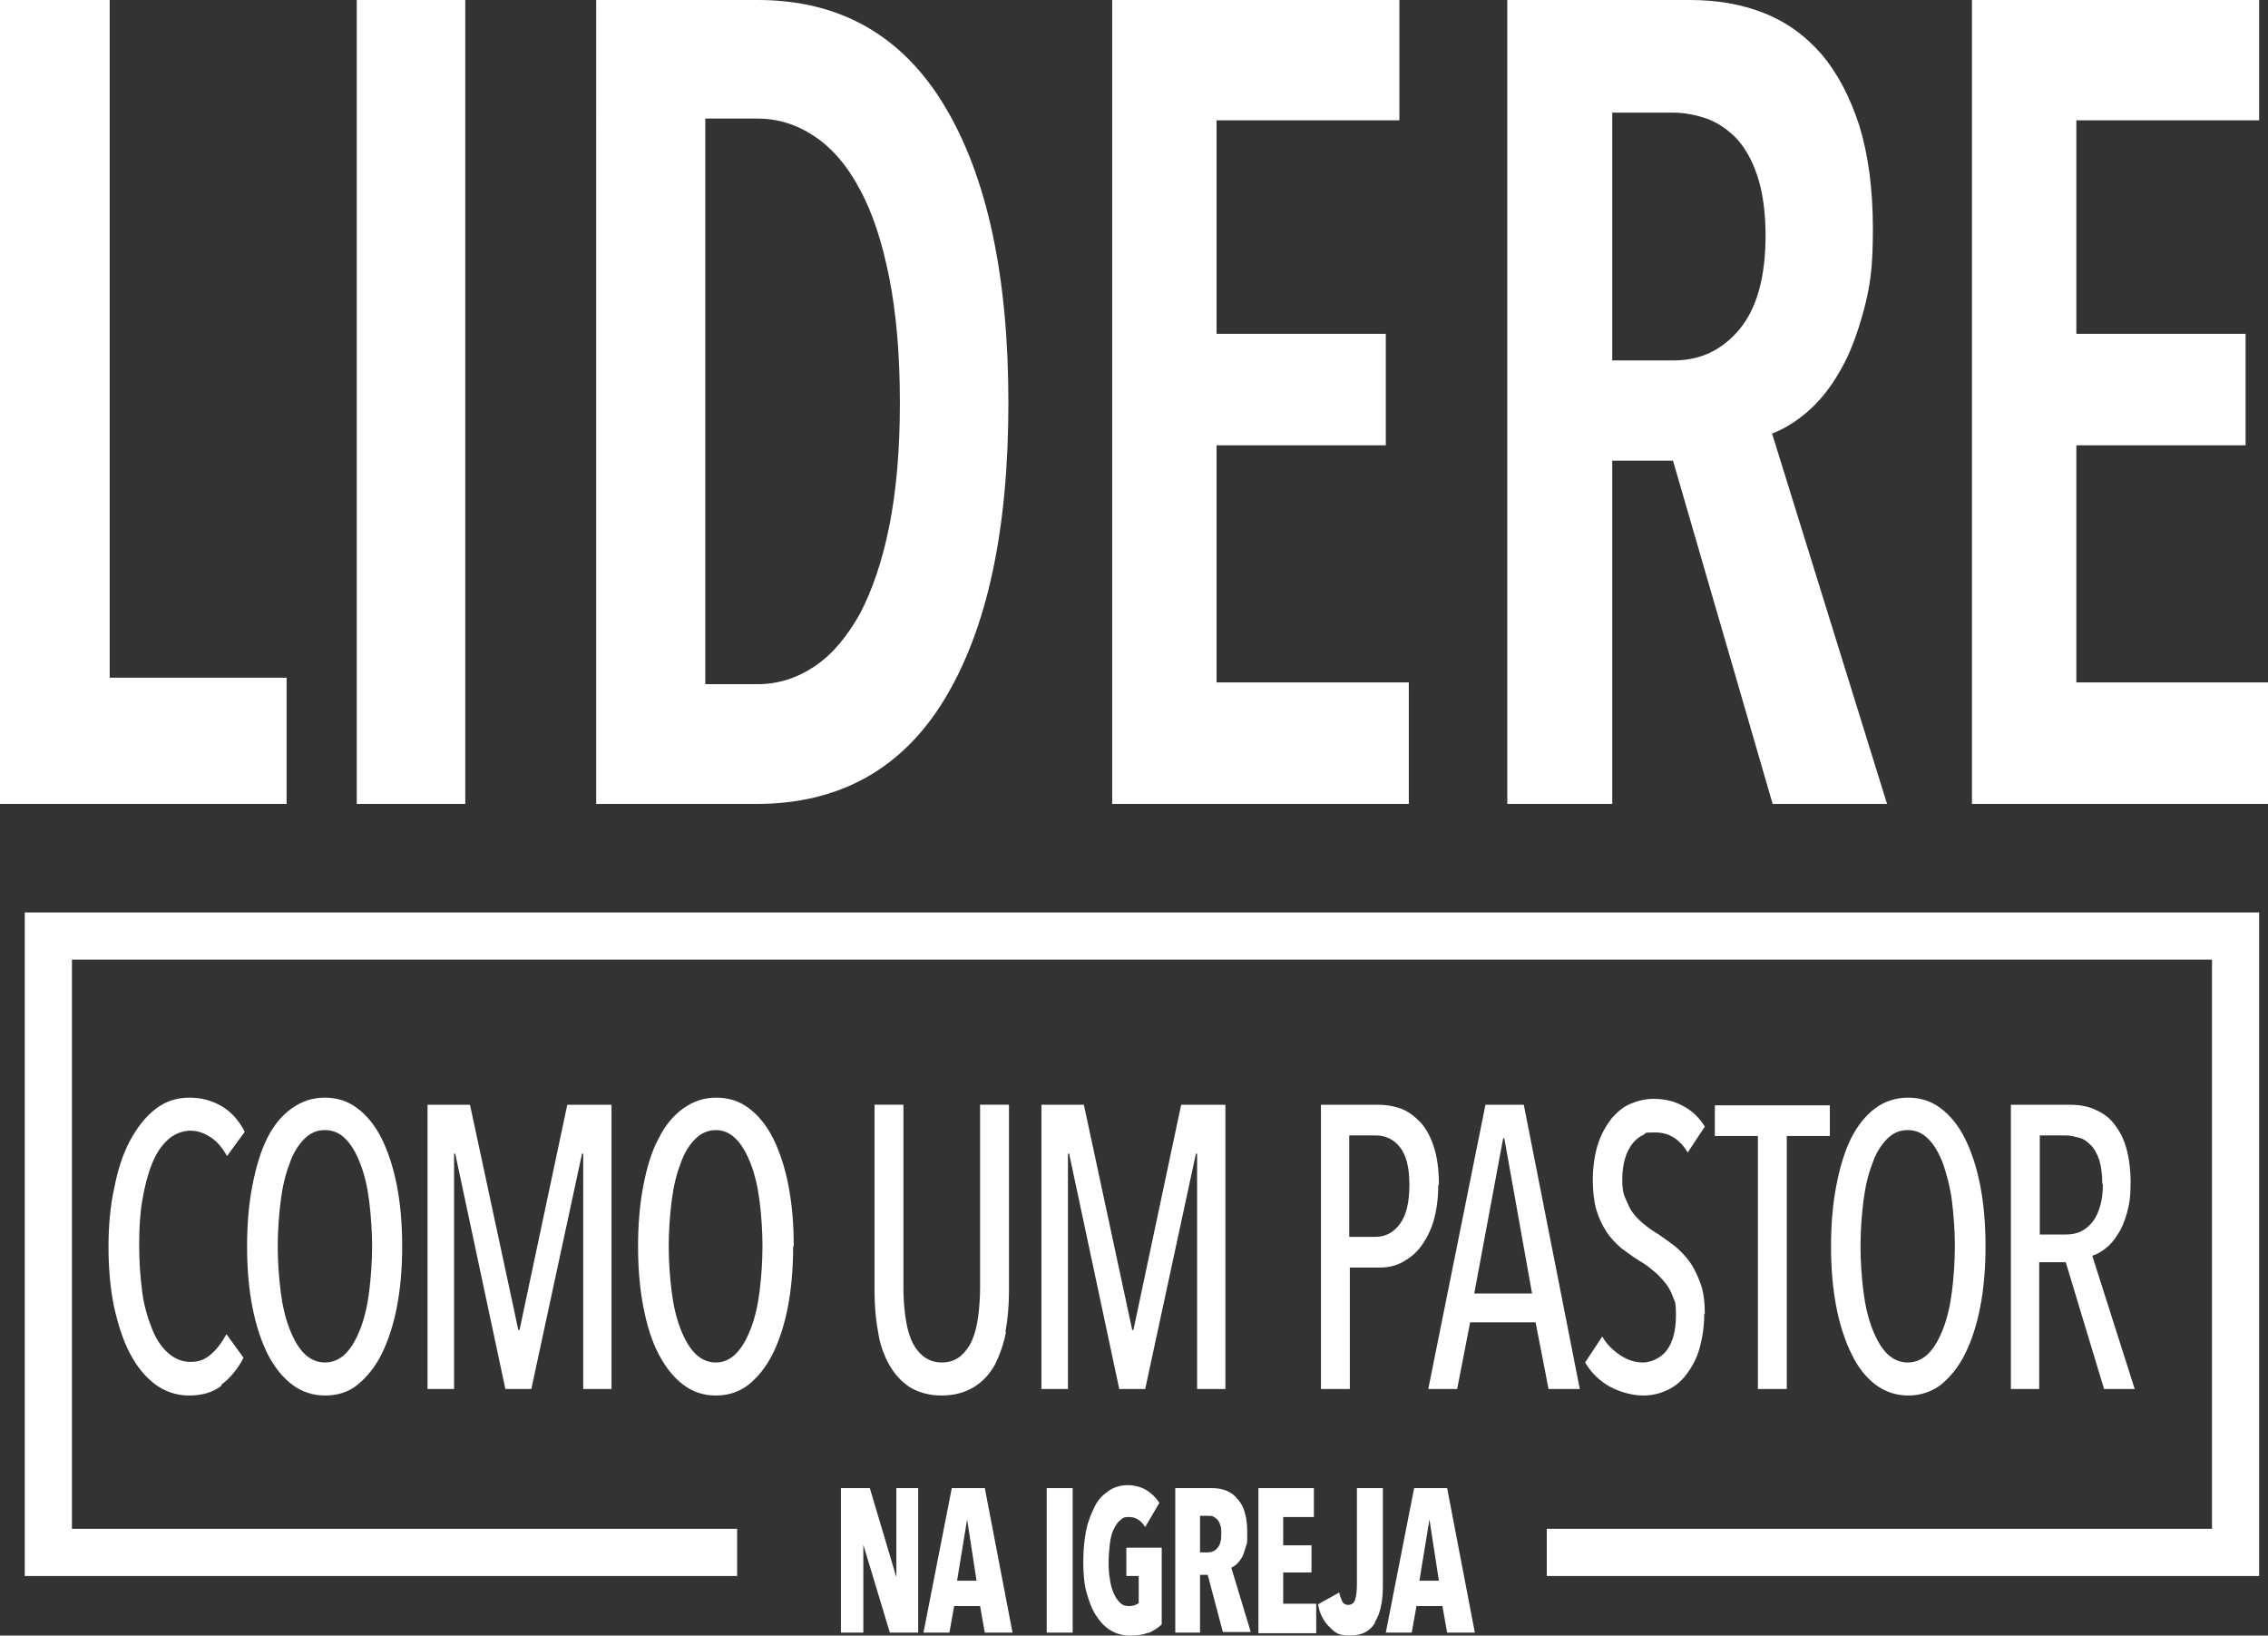 <?xml version="1.0" encoding="UTF-8"?>
<svg id="Layer_2" xmlns="http://www.w3.org/2000/svg" version="1.1" viewBox="0 0 384.6 277.3">
  <rect x="0" y="0" width="384.6" height="277.3" fill="#333333" stroke="none"/>
  <!-- Generator: Adobe Illustrator 29.5.1, SVG Export Plug-In . SVG Version: 2.1.0 Build 141)  -->
  <defs>
    <style>
      .st0 {
        fill: #fff;
      }
    </style>
  </defs>
  <g id="Layer_1-2">
    <g>
      <g>
        <path class="st0" d="M0,136.3V0h18.6v114.9h30v21.4H0Z"/>
        <path class="st0" d="M60.5,136.3V0h18.4v136.3s-18.4,0-18.4,0Z"/>
        <path class="st0" d="M171,68.3c0,21.6-3.6,38.3-10.8,50.2-7.2,11.9-17.9,17.8-31.9,17.8h-27.2V0h27.4c13.9,0,24.5,6,31.7,18s10.8,28.8,10.8,50.3h0ZM152.6,68.3c0-8.1-.6-15.1-1.8-21.2-1.2-6-2.8-11-5-15-2.1-4-4.7-7-7.7-9-3-2-6.2-3-9.7-3h-8.8v95.9h8.8c3.5,0,6.7-1,9.7-3,3-2,5.5-5,7.7-8.9,2.1-4,3.8-8.9,5-14.9,1.2-6,1.8-12.9,1.8-20.9h0Z"/>
        <path class="st0" d="M188.6,136.3V0h48.7v20.4h-31v36.2h28.7v18.9h-28.7v40.2h32.6v20.6h-50.2,0Z"/>
        <path class="st0" d="M300.6,136.3l-16.9-58.2h-10.3v58.2h-17.8V0h31c4.5,0,8.7.7,12.5,2.2,3.8,1.5,7,3.8,9.8,7,2.7,3.2,4.8,7.2,6.4,12.1,1.5,4.9,2.3,10.7,2.3,17.5s-.5,9.9-1.6,14c-1.1,4-2.4,7.5-4.1,10.3-1.6,2.8-3.5,5.1-5.5,6.8-2,1.7-4,2.9-5.9,3.6l19.5,62.8h-19.4ZM299.4,40c0-4.1-.5-7.5-1.4-10.2-.9-2.7-2.1-4.8-3.6-6.4-1.5-1.5-3.1-2.6-5-3.3-1.8-.6-3.7-1-5.5-1h-10.5v42h10.5c4.5,0,8.2-1.8,11.1-5.3,2.9-3.5,4.4-8.8,4.4-15.9h0Z"/>
        <path class="st0" d="M334.4,136.3V0h48.7v20.4h-31v36.2h28.7v18.9h-28.7v40.2h32.6v20.6h-50.3Z"/>
      </g>
      <g>
        <path class="st0" d="M37.6,234.9c-1.5,1.2-3.4,1.7-5.5,1.7s-4-.6-5.8-1.9c-1.7-1.3-3.1-3-4.3-5.3s-2-4.9-2.7-8c-.6-3.1-.9-6.4-.9-10s.3-7,1-10.1c.6-3.1,1.5-5.8,2.7-8,1.2-2.2,2.6-4,4.3-5.3s3.6-1.9,5.7-1.9,3.8.5,5.4,1.4,3,2.4,4,4.4l-3,4.1c-.8-1.4-1.7-2.5-2.8-3.2s-2.2-1.1-3.4-1.1-2.8.5-3.9,1.6c-1.1,1-2,2.4-2.7,4.2-.7,1.8-1.2,3.8-1.6,6.2s-.5,4.9-.5,7.6.2,5.2.5,7.6.9,4.4,1.6,6.2c.7,1.8,1.6,3.2,2.7,4.2s2.4,1.6,3.9,1.6,2.5-.4,3.6-1.4c1-.9,1.8-2,2.5-3.3l2.9,4c-1,1.9-2.2,3.4-3.8,4.6h0Z"/>
        <path class="st0" d="M68.2,211.3c0,3.8-.3,7.2-.9,10.3-.6,3.1-1.5,5.8-2.6,8s-2.5,3.9-4.1,5.2-3.5,1.8-5.5,1.8-3.9-.6-5.5-1.8c-1.6-1.2-3-2.9-4.2-5.2-1.1-2.2-2-4.9-2.6-8-.6-3.1-.9-6.5-.9-10.3s.3-7.2.9-10.3c.6-3.1,1.4-5.8,2.5-8,1.1-2.2,2.5-3.9,4.2-5.1,1.7-1.2,3.5-1.8,5.6-1.8s3.9.6,5.5,1.8c1.6,1.2,3,2.9,4.1,5.1,1.1,2.2,2,4.9,2.6,8s.9,6.5.9,10.3h0ZM63.1,211.3c0-2.7-.2-5.3-.5-7.7-.3-2.4-.8-4.5-1.5-6.3-.7-1.8-1.5-3.2-2.5-4.2-1-1-2.1-1.5-3.5-1.5s-2.5.5-3.5,1.5-1.9,2.4-2.5,4.2c-.7,1.8-1.2,3.9-1.5,6.3-.3,2.4-.5,5-.5,7.7s.2,5.3.5,7.7c.3,2.4.8,4.5,1.5,6.3.7,1.8,1.5,3.2,2.5,4.2,1,1,2.2,1.5,3.5,1.5s2.5-.5,3.5-1.5,1.8-2.4,2.5-4.2c.7-1.8,1.2-3.9,1.5-6.3.3-2.4.5-5,.5-7.7Z"/>
        <path class="st0" d="M98.9,235.5v-39.9h-.2l-8.6,39.9h-4.4l-8.5-39.9h-.2v39.9h-4.5v-48.2h7.2l8.2,38.2h.2l8.1-38.2h7.5v48.2h-4.9,0Z"/>
        <path class="st0" d="M134.5,211.3c0,3.8-.3,7.2-.9,10.3-.6,3.1-1.5,5.8-2.6,8s-2.5,3.9-4.1,5.2c-1.6,1.2-3.4,1.8-5.5,1.8s-3.9-.6-5.5-1.8c-1.6-1.2-3-2.9-4.2-5.2s-2-4.9-2.6-8c-.6-3.1-.9-6.5-.9-10.3s.3-7.2.9-10.3c.6-3.1,1.4-5.8,2.6-8,1.1-2.2,2.5-3.9,4.2-5.1,1.7-1.2,3.5-1.8,5.6-1.8s3.9.6,5.5,1.8c1.6,1.2,3,2.9,4.1,5.1s2,4.9,2.6,8,.9,6.5.9,10.3h0ZM129.3,211.3c0-2.7-.2-5.3-.5-7.7-.3-2.4-.8-4.5-1.5-6.3-.7-1.8-1.5-3.2-2.5-4.2-1-1-2.1-1.5-3.4-1.5s-2.5.5-3.5,1.5-1.9,2.4-2.5,4.2c-.7,1.8-1.2,3.9-1.5,6.3-.3,2.4-.5,5-.5,7.7s.2,5.3.5,7.7c.3,2.4.8,4.5,1.5,6.3.7,1.8,1.5,3.2,2.5,4.2,1,1,2.2,1.5,3.5,1.5s2.4-.5,3.4-1.5,1.8-2.4,2.5-4.2c.7-1.8,1.2-3.9,1.5-6.3.3-2.4.5-5,.5-7.7Z"/>
        <path class="st0" d="M170.6,225.8c-.4,2.1-1.1,4-1.9,5.6-.9,1.6-2.1,2.9-3.6,3.8s-3.3,1.4-5.4,1.4-3.9-.5-5.4-1.4c-1.4-.9-2.6-2.2-3.5-3.8-.9-1.6-1.6-3.5-1.9-5.6-.4-2.1-.6-4.4-.6-6.9v-31.6h4.9v31c0,1.6.1,3.2.3,4.7.2,1.5.5,2.9,1,4.1.5,1.2,1.2,2.1,2,2.8.9.7,1.9,1.1,3.2,1.1s2.4-.4,3.2-1.1,1.5-1.6,2-2.8c.5-1.2.8-2.5,1-4.1s.3-3.1.3-4.7v-31h4.9v31.6c0,2.4-.2,4.7-.6,6.9h0Z"/>
        <path class="st0" d="M203,235.5v-39.9h-.2l-8.6,39.9h-4.4l-8.5-39.9h-.2v39.9h-4.5v-48.2h7.2l8.2,38.2h.2l8.1-38.2h7.5v48.2h-4.9Z"/>
        <path class="st0" d="M243.9,200.9c0,2.3-.3,4.4-.8,6.1s-1.3,3.2-2.2,4.4-2,2-3.1,2.6-2.4.9-3.7.9h-5.2v20.6h-4.9v-48.2h9.8c1.2,0,2.4.2,3.6.6s2.3,1.2,3.3,2.2c1,1,1.8,2.4,2.4,4.2.6,1.8.9,3.9.9,6.5h0ZM239,200.9c0-2.9-.5-5-1.6-6.4s-2.5-2-4.2-2h-4.4v17.2h4.4c1.7,0,3.1-.7,4.2-2.2s1.6-3.7,1.6-6.6h0Z"/>
        <path class="st0" d="M262.6,235.5l-2.2-11.3h-11.1l-2.2,11.3h-4.9l9.7-48.2h6.5l9.5,48.2h-5.1ZM255.1,193h-.2l-4.9,26.3h9.8l-4.7-26.3h0Z"/>
        <path class="st0" d="M289,222.7c0,2.2-.3,4.1-.8,5.9-.5,1.8-1.3,3.2-2.2,4.4s-2,2.1-3.3,2.7c-1.3.6-2.6.9-4.1.9s-3.8-.5-5.6-1.5c-1.8-1-3.2-2.4-4.2-4.1l2.9-4.4c.8,1.4,1.9,2.4,3.1,3.2s2.5,1.2,3.8,1.2,3-.7,4-2,1.6-3.3,1.6-5.9-.2-2.3-.5-3.2-.8-1.8-1.4-2.5-1.2-1.4-2-2c-.7-.6-1.5-1.2-2.4-1.7-1-.6-2-1.4-3-2.1-.9-.8-1.8-1.7-2.5-2.8s-1.3-2.3-1.7-3.7-.6-3.1-.6-5.1.3-4.3.9-6.1,1.4-3.1,2.3-4.3c1-1.1,2-2,3.3-2.5,1.2-.5,2.5-.8,3.8-.8,1.9,0,3.5.4,5,1.2s2.7,1.9,3.7,3.5l-2.9,4.4c-1.4-2.3-3.2-3.4-5.5-3.4s-1.4.1-2,.4c-.7.3-1.3.8-1.8,1.4s-1,1.5-1.3,2.5c-.3,1-.5,2.2-.5,3.6s.1,2.3.5,3.2.7,1.7,1.2,2.4c.5.7,1.1,1.3,1.8,1.9.7.6,1.4,1.1,2.2,1.6,1,.6,2,1.4,3,2.1,1,.8,1.9,1.7,2.7,2.8.8,1.1,1.4,2.4,1.9,3.8s.7,3.2.7,5.1h0Z"/>
        <path class="st0" d="M303,192.6v42.9h-4.9v-42.9h-7.3v-5.2h19.5v5.2h-7.3,0Z"/>
        <path class="st0" d="M336.7,211.3c0,3.8-.3,7.2-.9,10.3-.6,3.1-1.5,5.8-2.6,8-1.1,2.2-2.5,3.9-4.1,5.2-1.6,1.2-3.5,1.8-5.5,1.8s-3.9-.6-5.5-1.8c-1.6-1.2-3-2.9-4.1-5.2-1.1-2.2-2-4.9-2.6-8-.6-3.1-.9-6.5-.9-10.3s.3-7.2.9-10.3c.6-3.1,1.4-5.8,2.5-8s2.5-3.9,4.1-5.1c1.6-1.2,3.5-1.8,5.6-1.8s3.9.6,5.5,1.8c1.6,1.2,3,2.9,4.1,5.1,1.1,2.2,2,4.9,2.6,8,.6,3.1.9,6.5.9,10.3h0ZM331.5,211.3c0-2.7-.2-5.3-.5-7.7-.3-2.4-.9-4.5-1.5-6.3-.7-1.8-1.5-3.2-2.5-4.2-1-1-2.1-1.5-3.5-1.5s-2.5.5-3.5,1.5-1.9,2.4-2.5,4.2c-.7,1.8-1.2,3.9-1.5,6.3-.3,2.4-.5,5-.5,7.7s.2,5.3.5,7.7c.3,2.4.8,4.5,1.5,6.3.7,1.8,1.5,3.2,2.5,4.2,1,1,2.2,1.5,3.5,1.5s2.5-.5,3.5-1.5,1.8-2.4,2.5-4.2c.7-1.8,1.2-3.9,1.5-6.3.3-2.4.5-5,.5-7.7Z"/>
        <path class="st0" d="M356.8,235.5l-6.5-21.5h-4.5v21.5h-4.8v-48.2h10c1.4,0,2.8.2,4,.7,1.2.5,2.4,1.2,3.3,2.3s1.7,2.4,2.2,4.1c.5,1.7.8,3.7.8,6.1s-.2,3.6-.6,5.1c-.4,1.4-.9,2.7-1.6,3.7-.6,1-1.3,1.8-2.1,2.4-.8.6-1.5,1-2.2,1.2l7.2,22.6h-5.3,0ZM356.5,200.7c0-1.6-.2-3-.5-4-.4-1.1-.8-1.9-1.4-2.5-.6-.6-1.2-1.1-2-1.3s-1.5-.4-2.3-.4h-4.4v16.8h4.5c1.9,0,3.3-.7,4.5-2.2,1.1-1.5,1.7-3.6,1.7-6.3h0Z"/>
      </g>
      <g>
        <path class="st0" d="M150.9,276.8l-4.5-14.9h0v14.9c.1,0-3.8,0-3.8,0v-24.5h4.9l4.5,15.1h0v-15.1c0,0,3.7,0,3.7,0v24.5h-4.7Z"/>
        <path class="st0" d="M167,276.8l-.8-4.5h-4.4l-.8,4.5h-4.4l4.8-24.5h5.6l4.7,24.5h-4.6ZM164.1,257.6h-.1l-1.7,10.4h3.3l-1.6-10.4h0Z"/>
        <path class="st0" d="M177.5,276.8v-24.5h4.4v24.5h-4.4Z"/>
        <path class="st0" d="M194.7,276.8c-.9.4-1.9.5-3.1.5s-2.3-.3-3.3-.9-1.8-1.5-2.5-2.6-1.2-2.5-1.6-4-.5-3.3-.5-5.2.2-3.7.5-5.2.9-2.9,1.5-4.1,1.5-2,2.4-2.6c.9-.6,2-.9,3.1-.9s2.4.3,3.3.9c.9.6,1.6,1.3,2.1,2.1l-2.4,4.1c-.7-1.1-1.6-1.7-2.7-1.7s-1.1.2-1.6.6-.8,1-1.1,1.6-.5,1.5-.6,2.4-.2,1.9-.2,2.9,0,2,.2,2.9c.1.9.3,1.7.6,2.4.3.7.6,1.2,1.1,1.7s1,.6,1.6.6,1.2-.2,1.6-.5v-4.6h-2.1v-4.8h6v13c-.6.6-1.4,1.1-2.3,1.5h0Z"/>
        <path class="st0" d="M207.4,276.8l-2.6-9.8h-1.3v9.8h-4.2v-24.5h6.2c1.9,0,3.4.6,4.4,1.9,1.1,1.2,1.6,3.1,1.6,5.5s0,1.7-.2,2.4-.4,1.3-.6,1.8c-.3.5-.6.9-.9,1.2-.3.3-.6.5-1,.7l3.3,10.9h-4.7ZM207.1,260c0-.6,0-1.1-.2-1.5-.1-.4-.3-.7-.5-.9s-.5-.4-.7-.5-.5-.1-.8-.1h-1.4v6.2h1.3c.6,0,1.2-.2,1.6-.7.5-.5.7-1.3.7-2.4h0Z"/>
        <path class="st0" d="M213.4,276.8v-24.5h9.4v4.9h-5.2v4.8h4.8v4.6h-4.8v5.3h5.6v5h-9.8Z"/>
        <path class="st0" d="M233.2,275.1c-.9,1.5-2.3,2.2-4.3,2.2s-2.5-.5-3.5-1.5c-1-1-1.6-2.2-1.9-3.8l3.6-2c.1.5.3,1,.5,1.5.2.4.6.6,1,.6.6,0,1-.3,1.2-.9s.3-1.5.3-2.6v-16.3h4.4v16.8c0,2.6-.5,4.6-1.4,6h0Z"/>
        <path class="st0" d="M245.4,276.8l-.8-4.5h-4.4l-.8,4.5h-4.4l4.8-24.5h5.6l4.7,24.5h-4.6ZM242.5,257.6h-.1l-1.7,10.4h3.3l-1.6-10.4h0Z"/>
      </g>
      <polygon class="st0" points="383.1 267.2 262.3 267.2 262.3 259.2 375.1 259.2 375.1 162.7 12.2 162.7 12.2 259.2 125 259.2 125 267.2 4.2 267.2 4.2 154.7 383.1 154.7 383.1 267.2"/>
    </g>
  </g>
</svg>